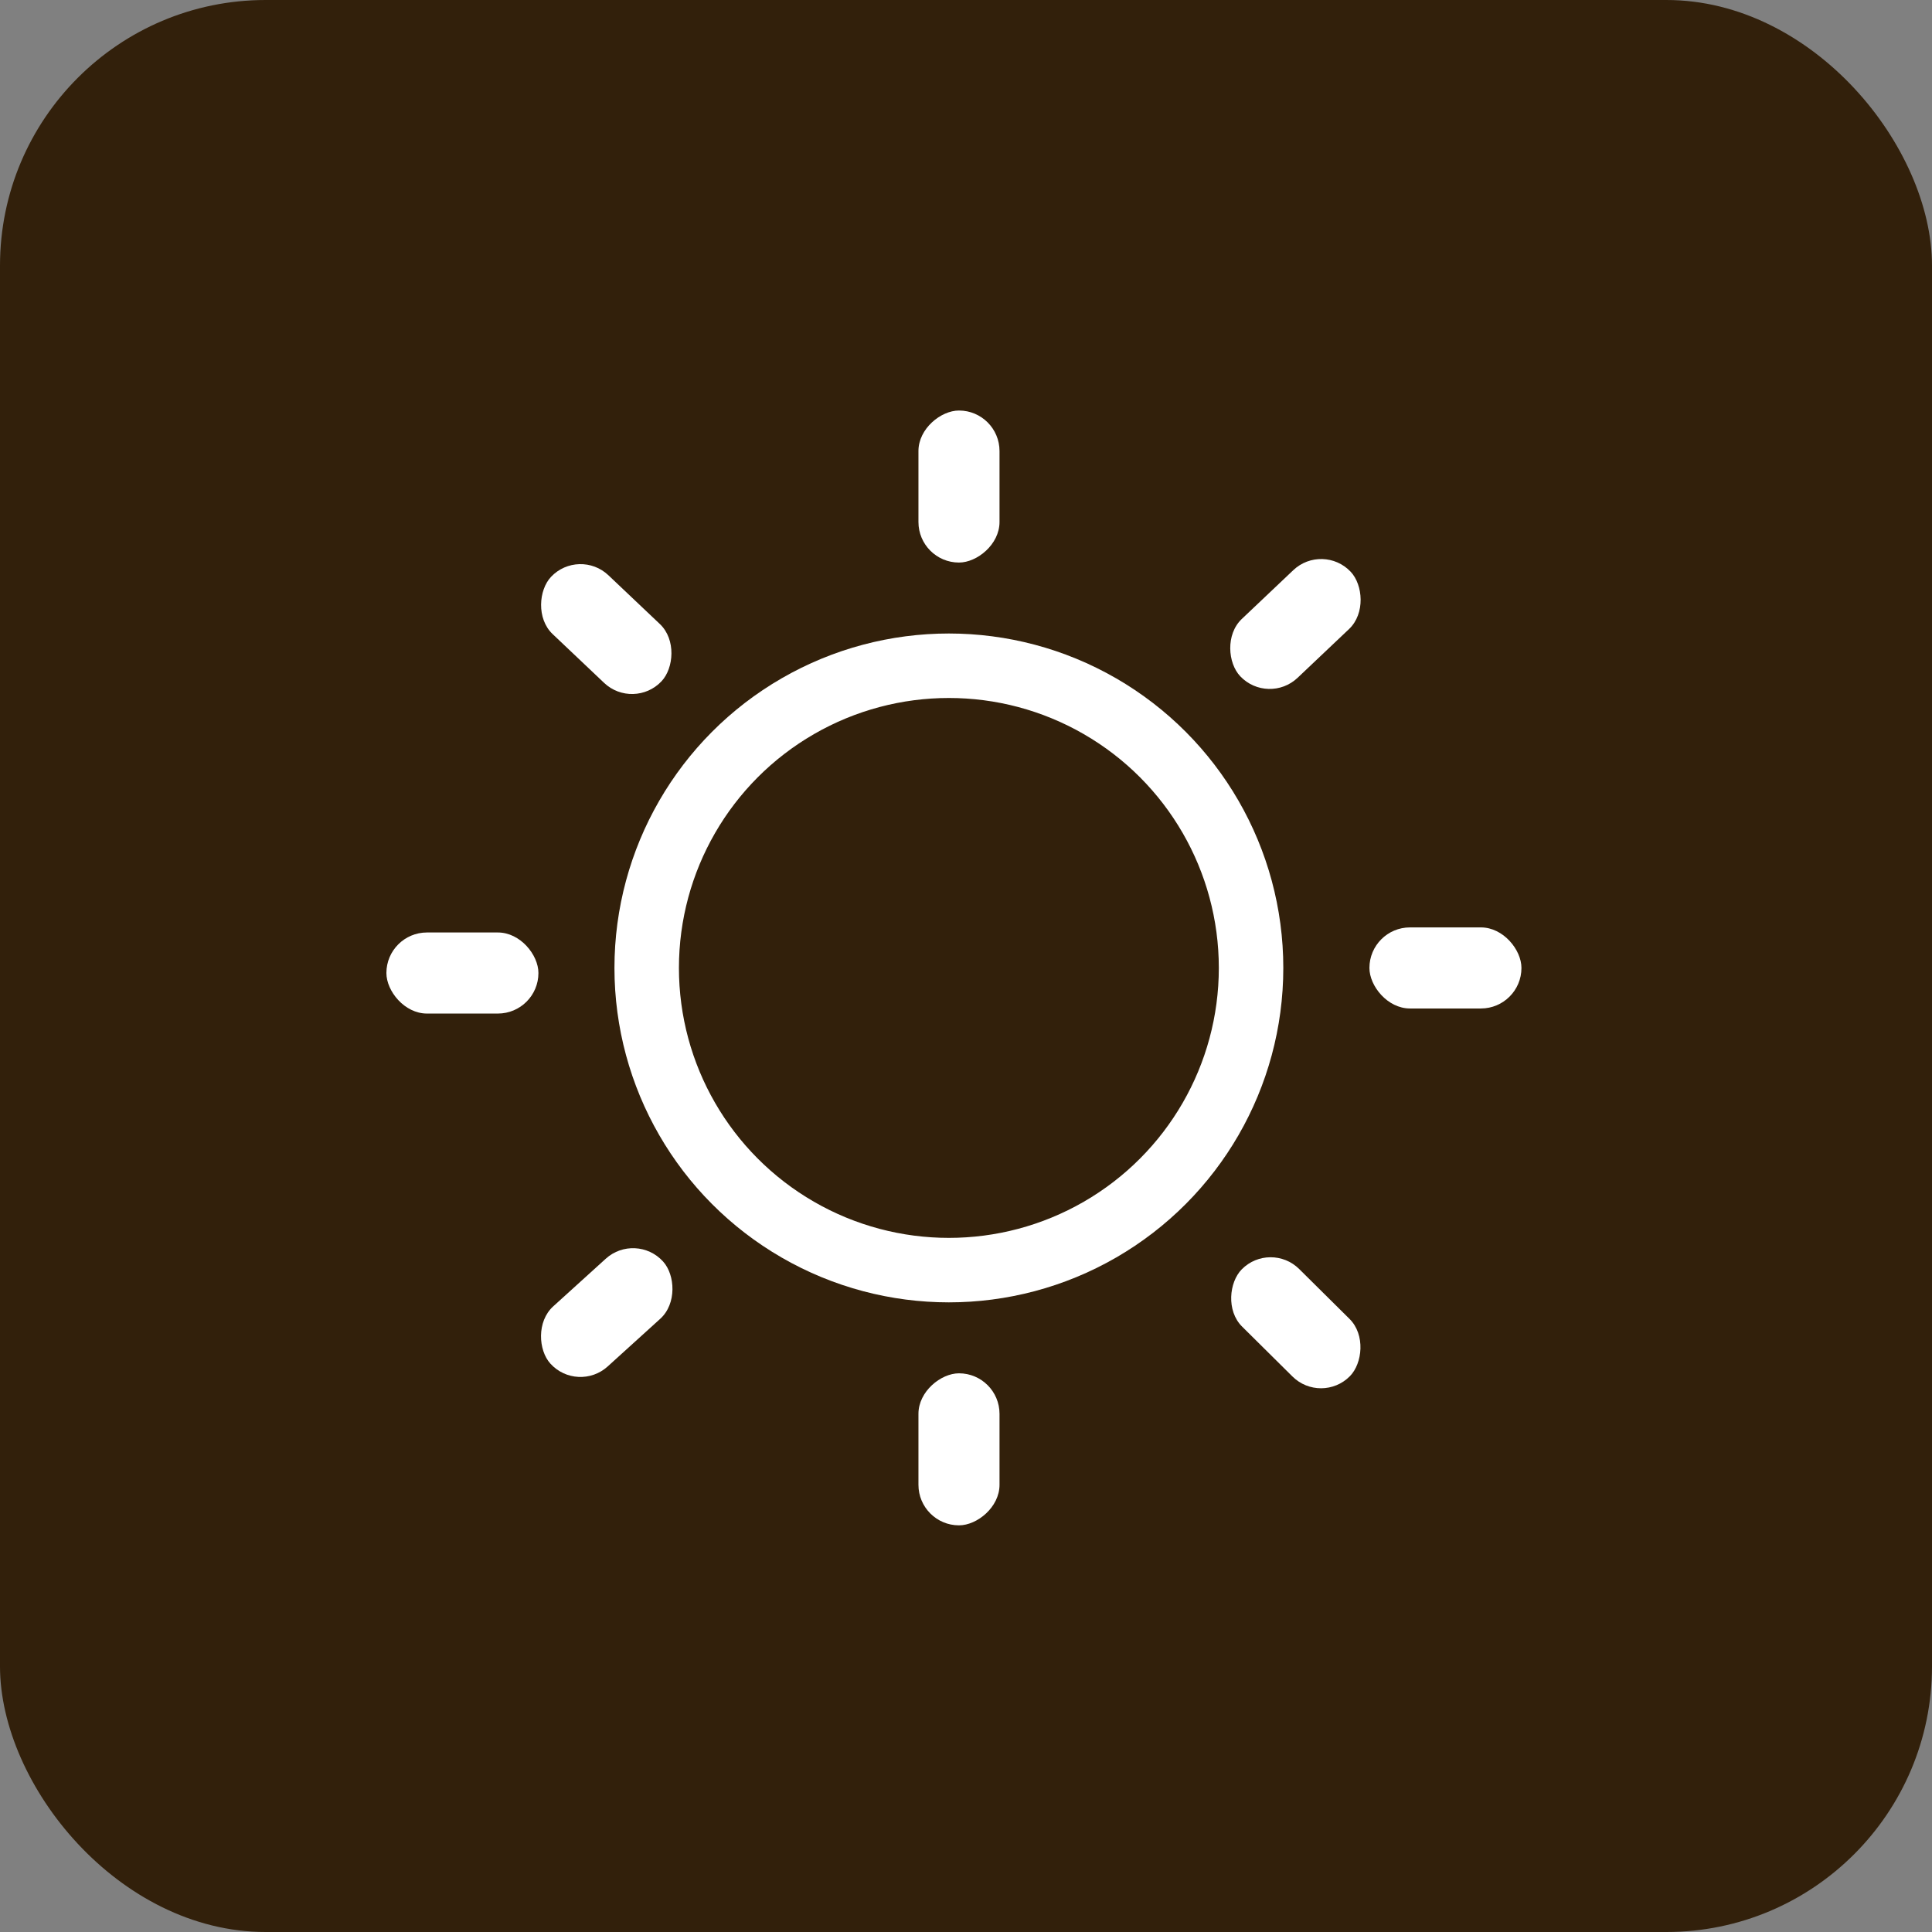 <?xml version="1.0" encoding="UTF-8"?> <svg xmlns="http://www.w3.org/2000/svg" width="80" height="80" viewBox="0 0 80 80" fill="none"><rect x="0" y="0" width="80" height="80" fill="#808080" stroke="none"/> <rect width="80" height="80" rx="11" fill="#32200B"></rect> <circle cx="39.291" cy="40.08" r="12.513" stroke="white" stroke-width="2.67"></circle> <rect x="16" y="38.612" width="6.295" height="3.357" rx="1.679" fill="white"></rect> <rect x="56.705" y="38.402" width="6.295" height="3.357" rx="1.679" fill="white"></rect> <rect x="38.031" y="23.294" width="6.295" height="3.357" rx="1.679" transform="rotate(-90 38.031 23.294)" fill="white"></rect> <rect x="38.031" y="63.161" width="6.295" height="3.357" rx="1.679" transform="rotate(-90 38.031 63.161)" fill="white"></rect> <rect x="26.234" y="29.432" width="6.295" height="3.357" rx="1.679" transform="rotate(-136.535 26.234 29.432)" fill="white"></rect> <rect width="6.295" height="3.357" rx="1.679" transform="matrix(0.726 -0.688 -0.688 -0.726 52.511 29.222)" fill="white"></rect> <rect x="52.603" y="51.365" width="6.295" height="3.357" rx="1.679" transform="rotate(44.737 52.603 51.365)" fill="white"></rect> <rect width="6.295" height="3.357" rx="1.679" transform="matrix(-0.741 0.672 0.672 0.741 26.328 50.992)" fill="white"></rect> </svg> 